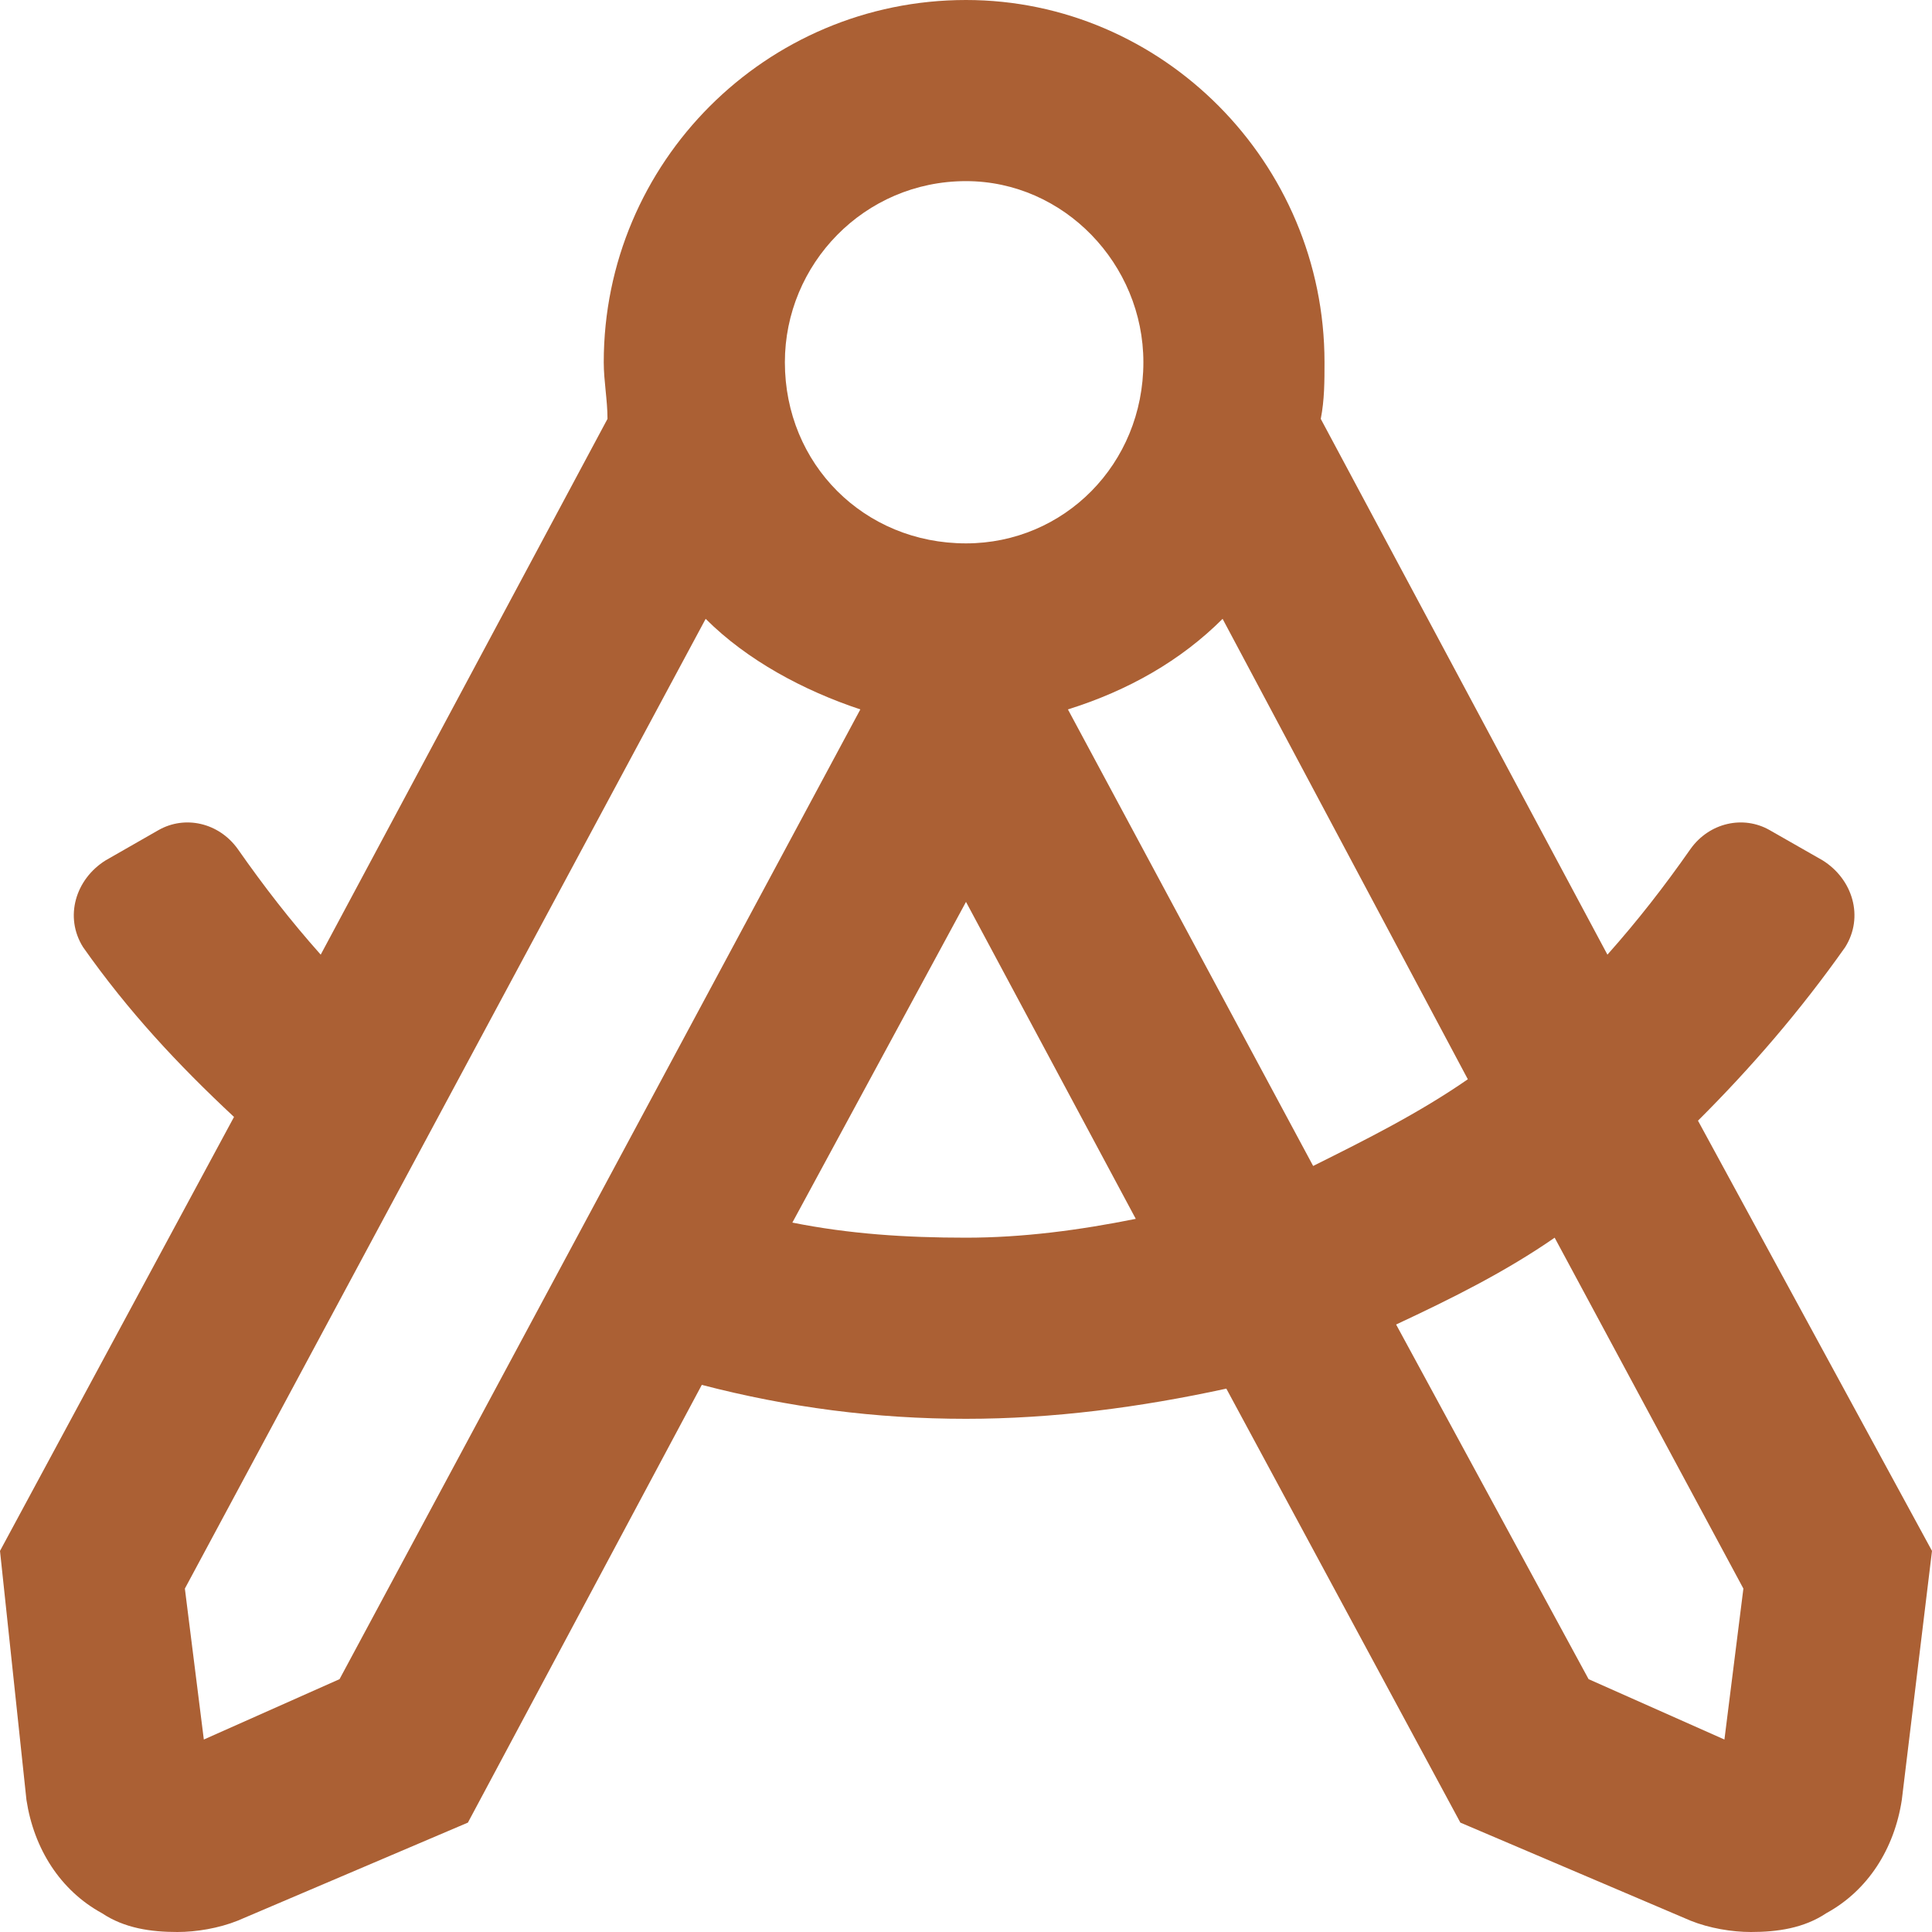 <svg xmlns="http://www.w3.org/2000/svg" width="16" height="16" viewBox="0 0 16 16" fill="none"><path d="M14.062 9.281L16 12.844L15.75 14.906C15.688 15.312 15.469 15.656 15.125 15.844C14.938 15.969 14.719 16 14.5 16C14.344 16 14.156 15.969 14 15.906L12.094 15.094L10.156 11.5C9.438 11.656 8.719 11.75 8 11.75C7.25 11.75 6.531 11.656 5.812 11.469L3.875 15.094L1.969 15.906C1.812 15.969 1.625 16 1.469 16C1.25 16 1.031 15.969 0.844 15.844C0.5 15.656 0.281 15.312 0.219 14.906L0 12.844L1.938 9.25C1.469 8.812 1.062 8.375 0.688 7.844C0.531 7.594 0.625 7.281 0.875 7.125L1.312 6.875C1.531 6.75 1.812 6.812 1.969 7.031C2.188 7.344 2.406 7.625 2.656 7.906L5.031 3.469C5.031 3.312 5 3.156 5 3C5 1.344 6.344 0 8 0C9.625 0 10.969 1.344 10.969 3C10.969 3.156 10.969 3.312 10.938 3.469L13.312 7.906C13.562 7.625 13.781 7.344 14 7.031C14.156 6.812 14.438 6.75 14.656 6.875L15.094 7.125C15.344 7.281 15.438 7.594 15.281 7.844C14.906 8.375 14.5 8.844 14.062 9.281ZM8 1.5C7.156 1.5 6.5 2.188 6.5 3C6.5 3.844 7.156 4.5 8 4.5C8.812 4.5 9.469 3.844 9.469 3C9.469 2.188 8.812 1.5 8 1.5ZM2.812 13.906L7.125 5.875C6.656 5.719 6.188 5.469 5.844 5.125L1.531 13.156L1.688 14.406L2.812 13.906ZM8 10.25C8.469 10.25 8.938 10.188 9.406 10.094L8 7.469L6.562 10.125C7.031 10.219 7.5 10.25 8 10.25ZM8.844 5.875L10.875 9.656C11.312 9.438 11.75 9.219 12.156 8.938L10.125 5.125C9.781 5.469 9.344 5.719 8.844 5.875ZM14.281 14.406L14.438 13.156L12.875 10.25C12.469 10.531 12.031 10.75 11.562 10.969L13.156 13.906L14.281 14.406Z" fill="#AB6034"></path></svg>